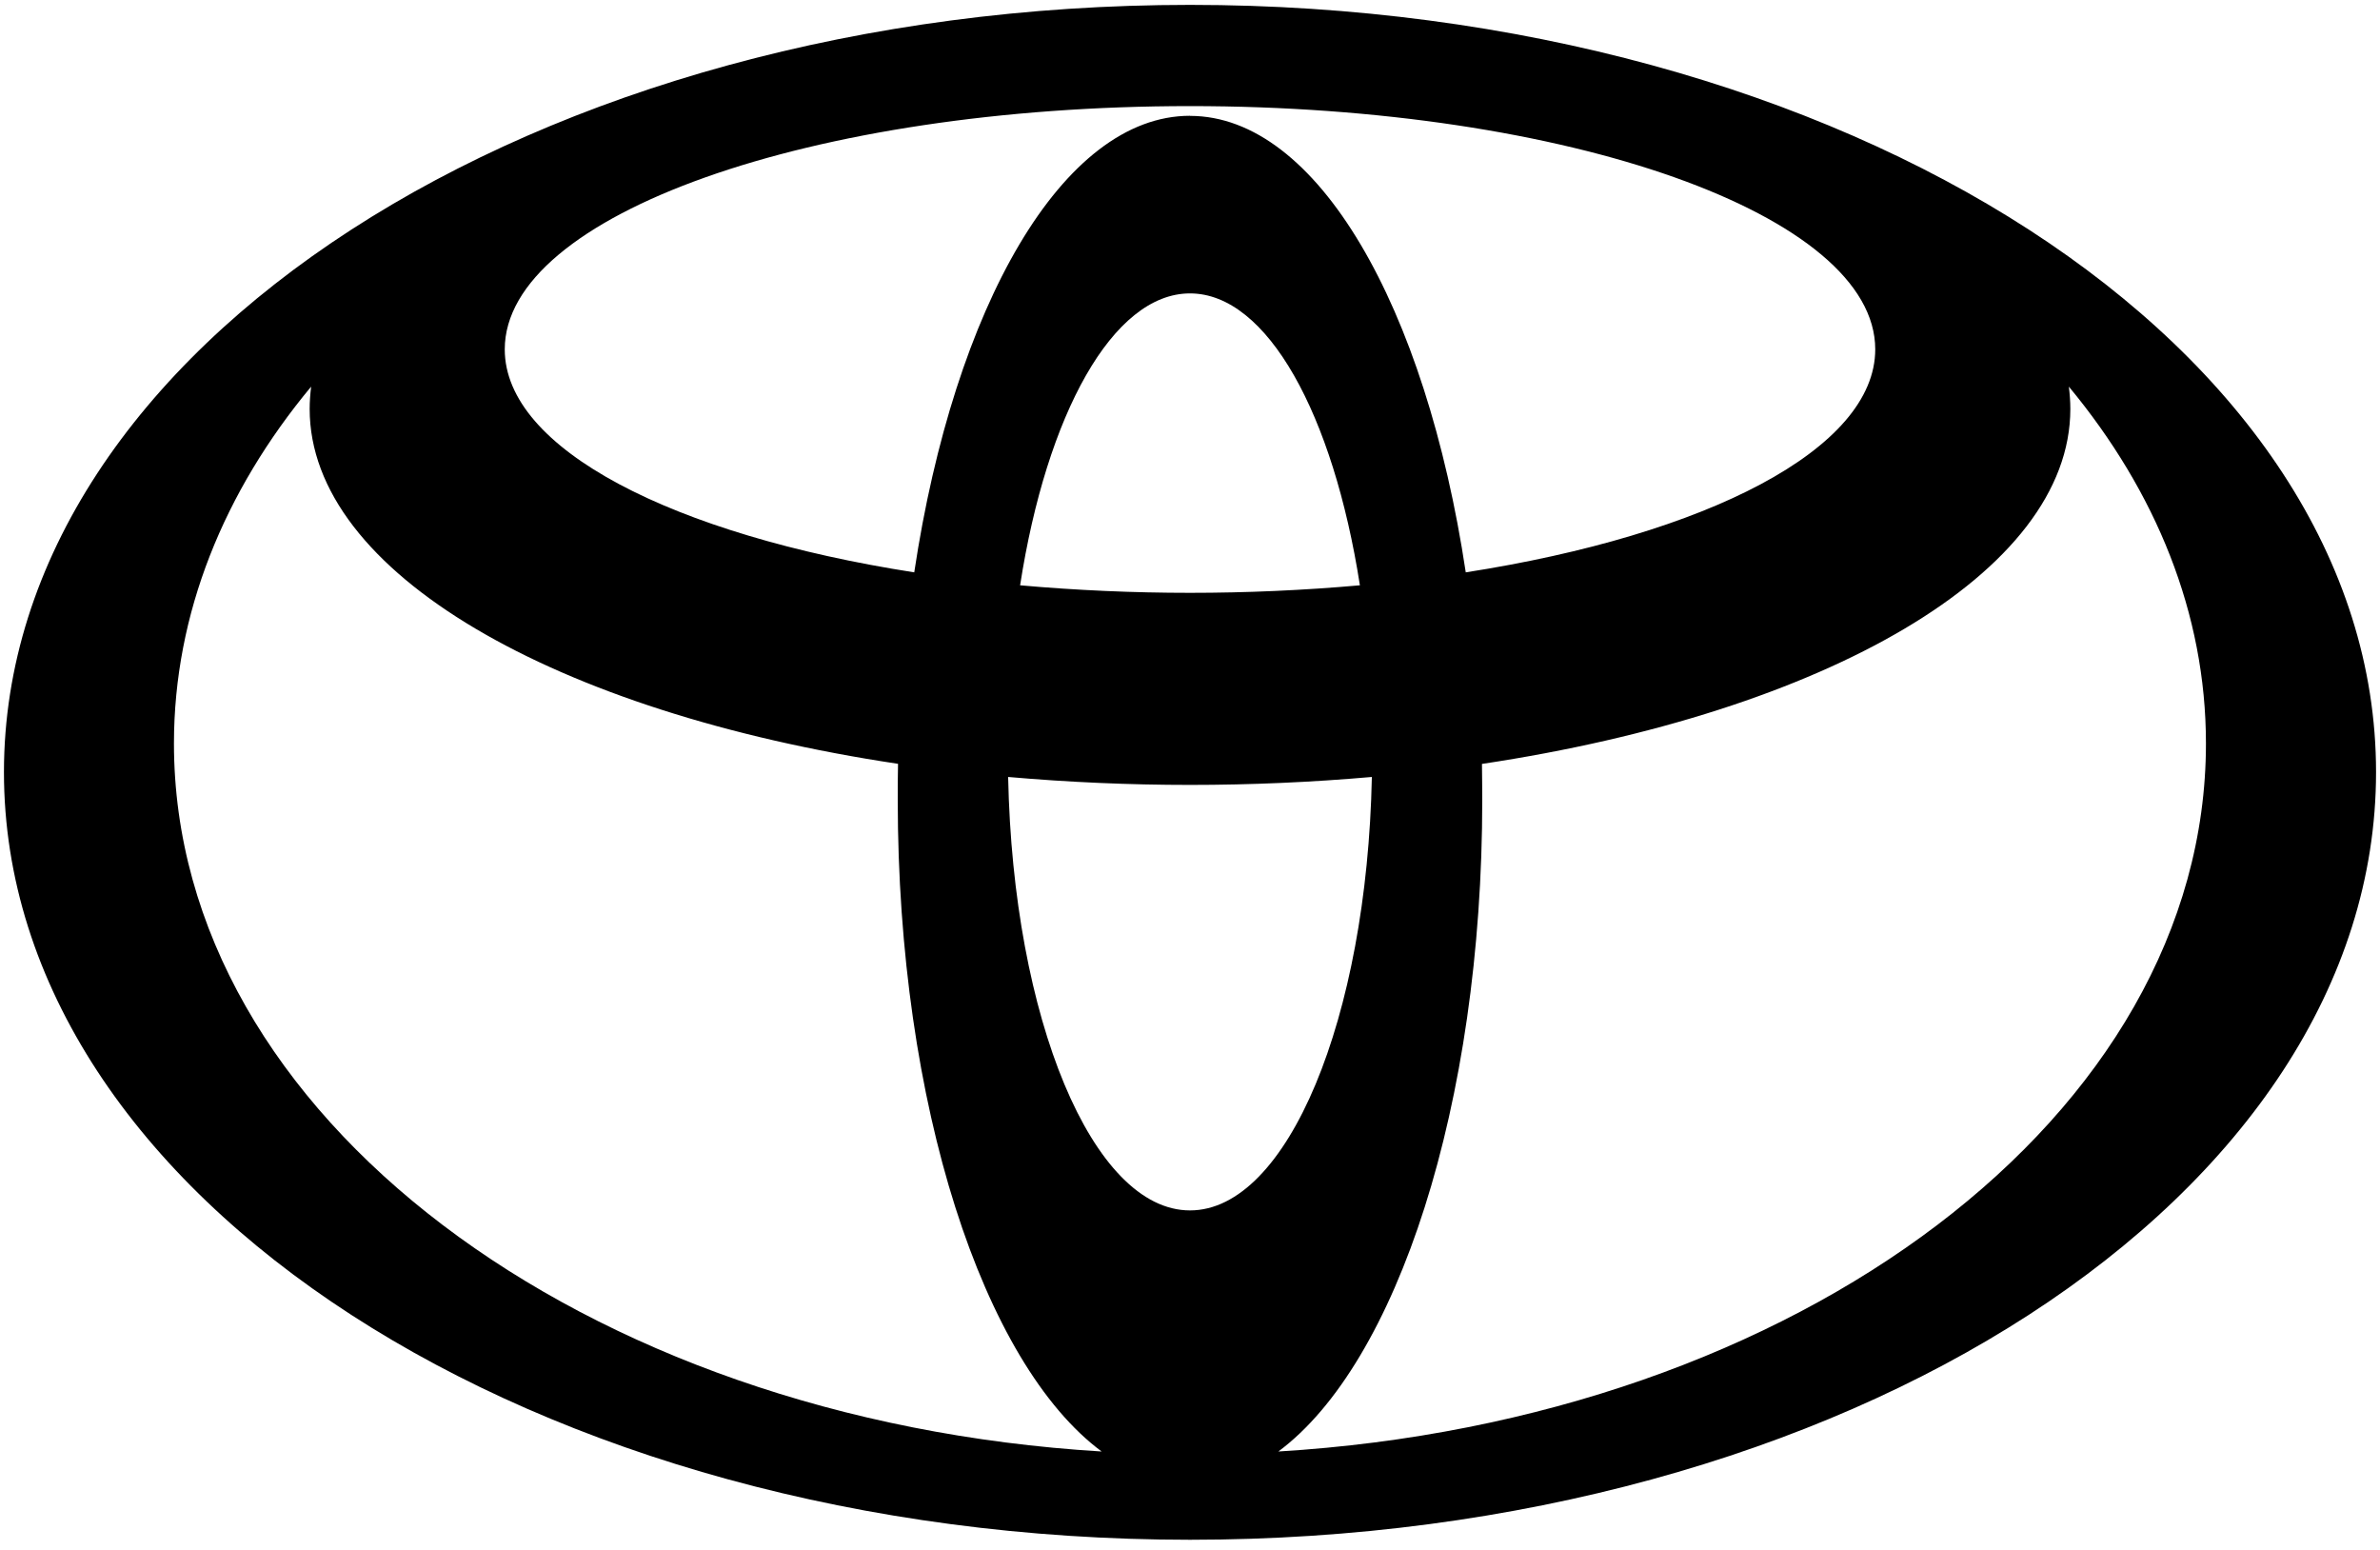 <svg width="301" height="196" viewBox="0 0 301 196" fill="none" xmlns="http://www.w3.org/2000/svg">
<path d="M150.5 0.617C67.662 0.617 0.5 44.067 0.5 97.642C0.5 151.254 67.662 194.717 150.5 194.717C233.337 194.717 300.5 151.267 300.5 97.642C300.5 44.017 233.337 0.617 150.5 0.617ZM150.5 153.067C138.175 153.067 128.125 128.792 127.5 98.254C142.804 99.595 158.196 99.595 173.5 98.254C172.875 128.779 162.825 153.067 150.5 153.067ZM129.013 74.017C132.363 52.429 140.725 37.104 150.5 37.104C160.275 37.104 168.625 52.429 171.987 74.017C157.691 75.286 143.309 75.286 129.013 74.017ZM150.5 14.642C134.413 14.642 120.688 38.742 115.625 72.379C85.125 67.629 63.837 56.779 63.837 44.179C63.837 27.179 102.638 13.417 150.5 13.417C198.375 13.417 237.163 27.192 237.163 44.179C237.163 56.779 215.875 67.629 185.375 72.379C180.312 38.754 166.587 14.654 150.5 14.654V14.642ZM22 94.017C22 77.579 28.337 62.142 39.35 48.892C39.237 49.817 39.163 50.767 39.163 51.717C39.163 72.429 70.225 90.092 113.575 96.592C113.537 98.092 113.538 99.617 113.538 101.142C113.538 139.767 124.362 172.454 139.325 183.554C73.575 179.592 22 141.017 22 94.017ZM161.675 183.554C176.638 172.454 187.462 139.754 187.462 101.142C187.462 99.604 187.438 98.104 187.425 96.604C230.75 90.104 261.837 72.454 261.837 51.717C261.837 50.767 261.763 49.817 261.65 48.892C272.663 62.179 278.987 77.579 278.987 94.017C278.987 141.017 227.425 179.592 161.675 183.554Z" fill="black"/>
</svg>
